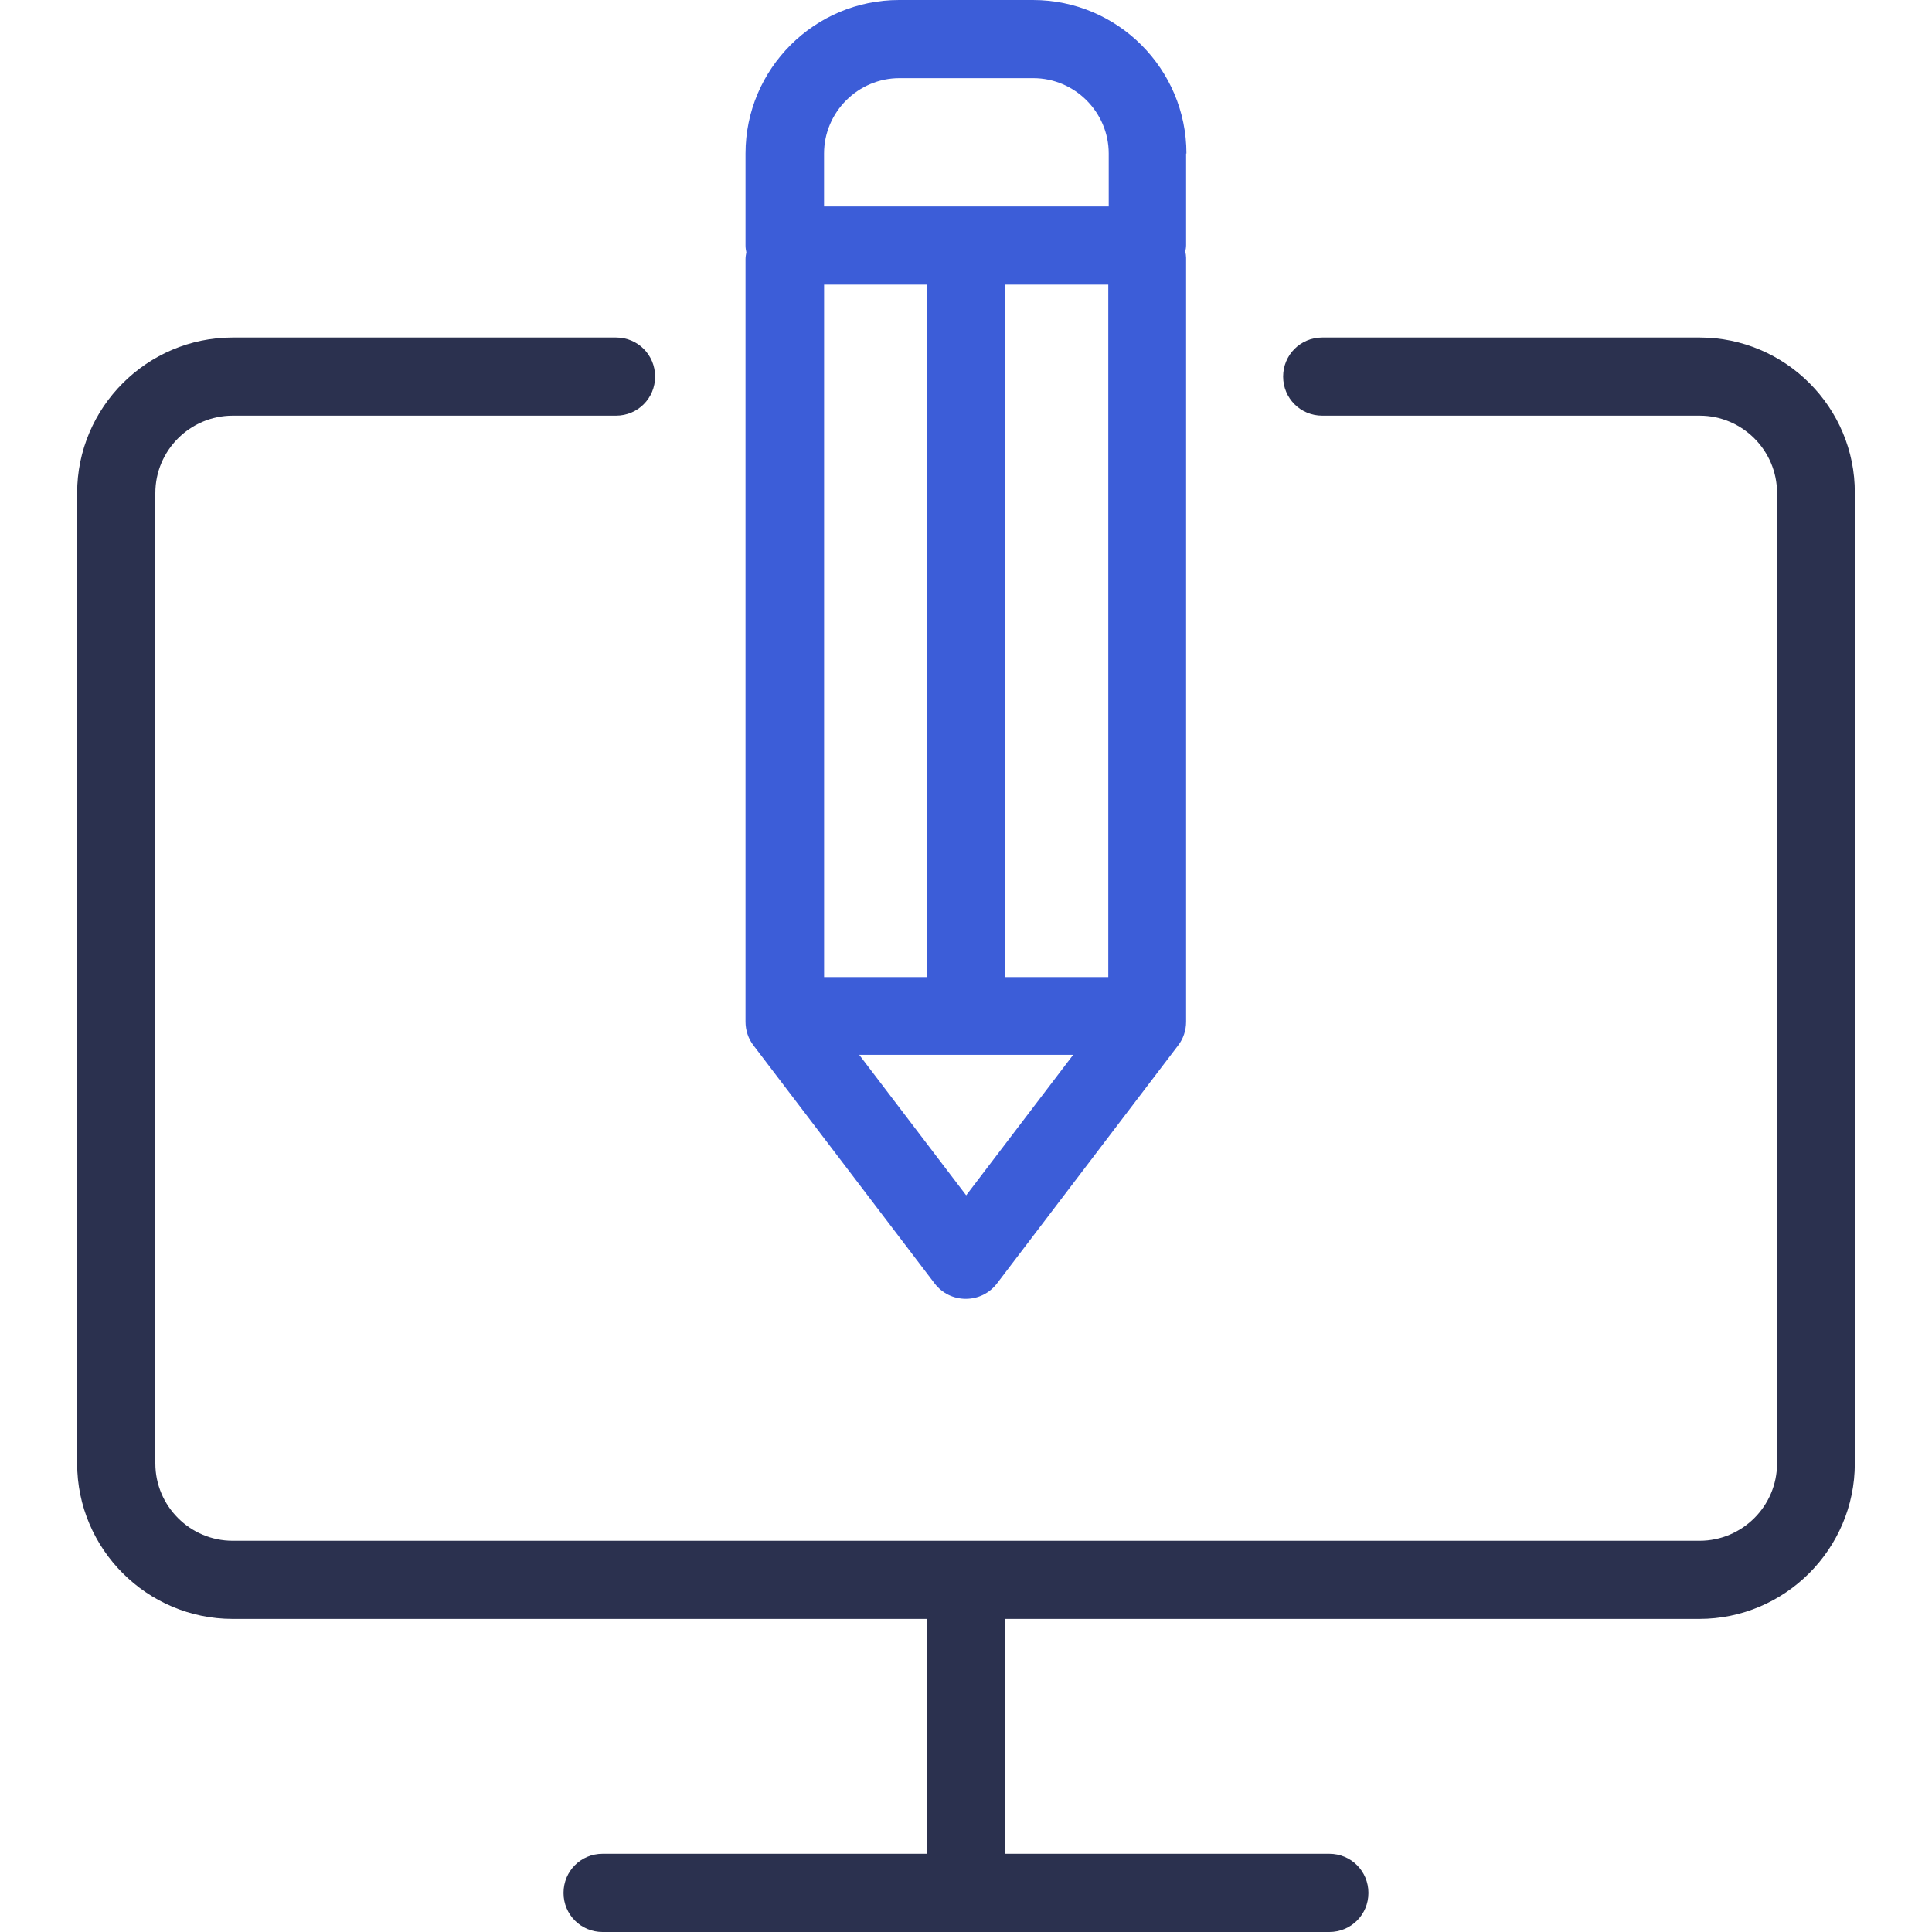 <?xml version="1.0" encoding="utf-8"?>
<!-- Generator: Adobe Illustrator 16.0.0, SVG Export Plug-In . SVG Version: 6.00 Build 0)  -->
<!DOCTYPE svg PUBLIC "-//W3C//DTD SVG 1.1//EN" "http://www.w3.org/Graphics/SVG/1.1/DTD/svg11.dtd">
<svg version="1.1" id="Layer_1" xmlns="http://www.w3.org/2000/svg" xmlns:xlink="http://www.w3.org/1999/xlink" x="0px" y="0px"
	 width="40px" height="40px" viewBox="0 0 40 40" enable-background="new 0 0 40 40" xml:space="preserve">
<path fill="#2B314F" d="M35.189,6.988h-7.813c-0.45,0-0.81,0.359-0.81,0.809c0,0.449,0.359,0.809,0.81,0.809h7.813
	c0.883,0,1.603,0.719,1.603,1.602v20.09c0,0.883-0.72,1.602-1.603,1.602H4.818c-0.883,0-1.602-0.719-1.602-1.602v-20.09
	c0-0.883,0.719-1.602,1.602-1.602h7.936c0.45,0,0.809-0.36,0.809-0.809c0-0.45-0.359-0.809-0.809-0.809H4.818
	c-1.774,0-3.221,1.447-3.221,3.22v20.09c0,1.773,1.447,3.22,3.221,3.22h14.376v4.863h-6.718c-0.45,0-0.809,0.359-0.809,0.81
	c0,0.449,0.359,0.809,0.809,0.809h15.047c0.449,0,0.809-0.359,0.809-0.809c0-0.45-0.359-0.81-0.809-0.81h-6.719v-4.863h14.377
	c1.773,0,3.221-1.446,3.221-3.22v-20.09C38.41,8.435,36.963,6.988,35.189,6.988z"/>
<path fill="#3C5DD8" d="M24.564,3.179C24.564,1.43,23.143,0,21.385,0h-2.77c-1.749,0-3.18,1.422-3.18,3.179v1.905
	c0,0.049,0.008,0.098,0.017,0.139c-0.008,0.049-0.017,0.09-0.017,0.139v15.791c0,0.18,0.058,0.352,0.164,0.49l3.751,4.929
	c0.155,0.204,0.393,0.319,0.646,0.319s0.49-0.115,0.646-0.319l3.751-4.929c0.107-0.139,0.164-0.311,0.164-0.49V5.337
	c0-0.041-0.008-0.09-0.017-0.131c0.009-0.041,0.017-0.082,0.017-0.131V3.179H24.564z M17.062,5.893h2.133v14.336h-2.133V5.893z
	 M20.004,24.748l-2.215-2.909h4.43L20.004,24.748z M22.946,20.229h-2.134V5.893h2.134V20.229z M22.946,4.274h-5.885V3.179
	c0-0.858,0.703-1.561,1.561-1.561h2.771c0.858,0,1.562,0.703,1.562,1.561v1.095H22.946z"/>
</svg>
